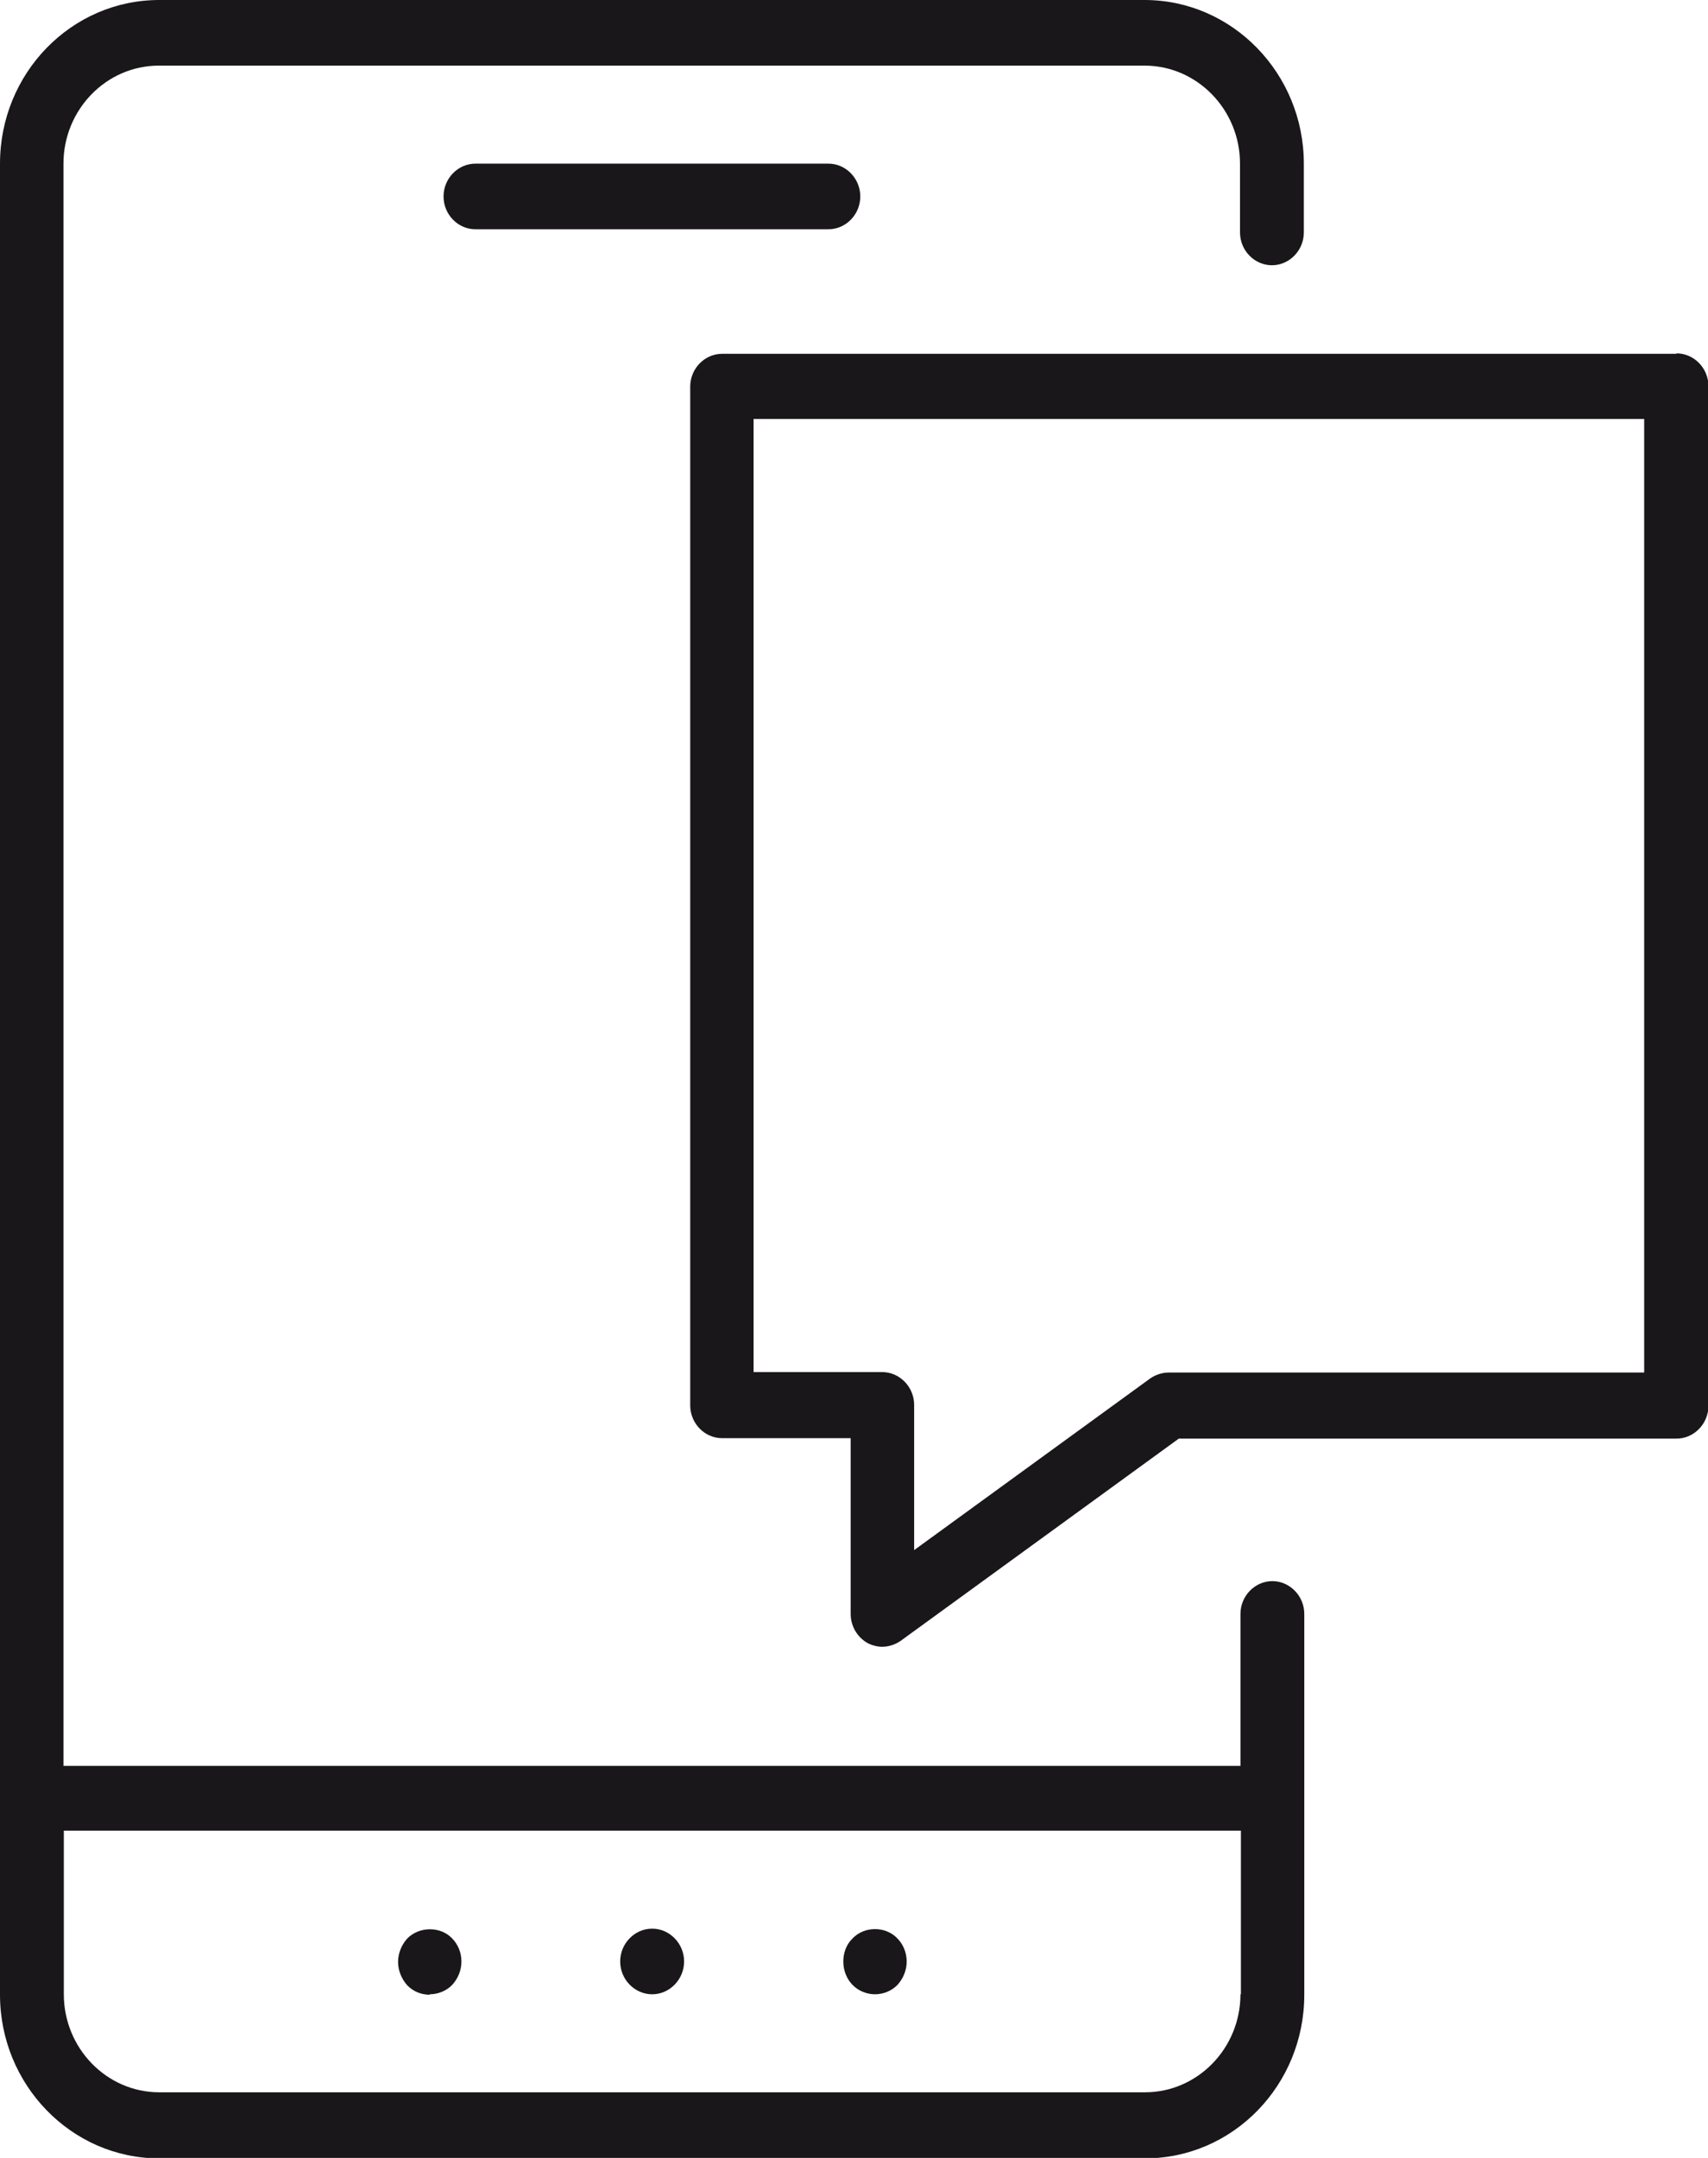 <svg width="19" height="24" viewBox="0 0 19 24" fill="none" xmlns="http://www.w3.org/2000/svg">
<g clip-path="url(#clip0_29538_8883)">
<path d="M14.154 17.585C13.959 17.585 13.799 17.75 13.799 17.95V19.64H0.706V1.82C0.706 1.22 1.182 0.73 1.766 0.73H12.733C13.317 0.73 13.794 1.22 13.794 1.82V2.585C13.794 2.785 13.954 2.95 14.149 2.95C14.344 2.95 14.504 2.785 14.504 2.585V1.82C14.504 0.82 13.711 0 12.733 0H1.771C0.793 0 0 0.815 0 1.82V22.185C0 23.185 0.793 24.005 1.771 24.005H12.738C13.716 24.005 14.509 23.19 14.509 22.185V17.95C14.509 17.75 14.348 17.585 14.154 17.585ZM13.799 22.18C13.799 22.78 13.322 23.27 12.738 23.27H1.771C1.187 23.27 0.71 22.78 0.71 22.18V20.36H13.804V22.18H13.799Z" fill="#1A171B"/>
<path d="M5.289 1.82C5.094 1.82 4.934 1.985 4.934 2.185C4.934 2.385 5.094 2.55 5.289 2.55H9.215C9.41 2.55 9.57 2.385 9.57 2.185C9.57 1.985 9.41 1.82 9.215 1.82H5.289Z" fill="#1A171B"/>
<path d="M4.778 22.18C4.87 22.18 4.963 22.145 5.031 22.075C5.094 22.005 5.133 21.915 5.133 21.815C5.133 21.715 5.094 21.625 5.031 21.56C4.9 21.42 4.661 21.425 4.53 21.56C4.467 21.63 4.428 21.725 4.428 21.82C4.428 21.915 4.467 22.01 4.53 22.08C4.598 22.15 4.686 22.185 4.783 22.185L4.778 22.18Z" fill="#1A171B"/>
<path d="M7.255 22.18C7.449 22.18 7.61 22.015 7.61 21.815C7.61 21.615 7.449 21.45 7.255 21.45C7.06 21.45 6.899 21.615 6.899 21.815C6.899 22.015 7.06 22.18 7.255 22.18Z" fill="#1A171B"/>
<path d="M9.731 22.18C9.824 22.18 9.916 22.145 9.984 22.075C10.047 22.005 10.086 21.915 10.086 21.815C10.086 21.715 10.047 21.625 9.984 21.56C9.853 21.42 9.614 21.42 9.483 21.56C9.415 21.625 9.381 21.72 9.381 21.815C9.381 21.91 9.415 22.005 9.483 22.075C9.551 22.145 9.644 22.18 9.736 22.18H9.731Z" fill="#1A171B"/>
<path d="M18.65 3.935H8.033C7.838 3.935 7.678 4.1 7.678 4.3V15.63C7.678 15.83 7.838 15.995 8.033 15.995H9.463V17.95C9.463 18.085 9.536 18.21 9.653 18.275C9.702 18.3 9.76 18.315 9.814 18.315C9.887 18.315 9.96 18.29 10.018 18.25L13.113 16H18.65C18.844 16 19.005 15.835 19.005 15.635V4.295C19.005 4.095 18.844 3.93 18.65 3.93V3.935ZM13.001 15.265C12.928 15.265 12.855 15.29 12.796 15.33L10.169 17.24V15.625C10.169 15.425 10.008 15.26 9.814 15.26H8.383V4.66H18.29V15.265H12.996H13.001Z" fill="#1A171B"/>
</g>
<defs>
<clipPath id="clip0_29538_8883">
<rect width="19" height="24" fill="white"/>
</clipPath>
</defs>
</svg>
